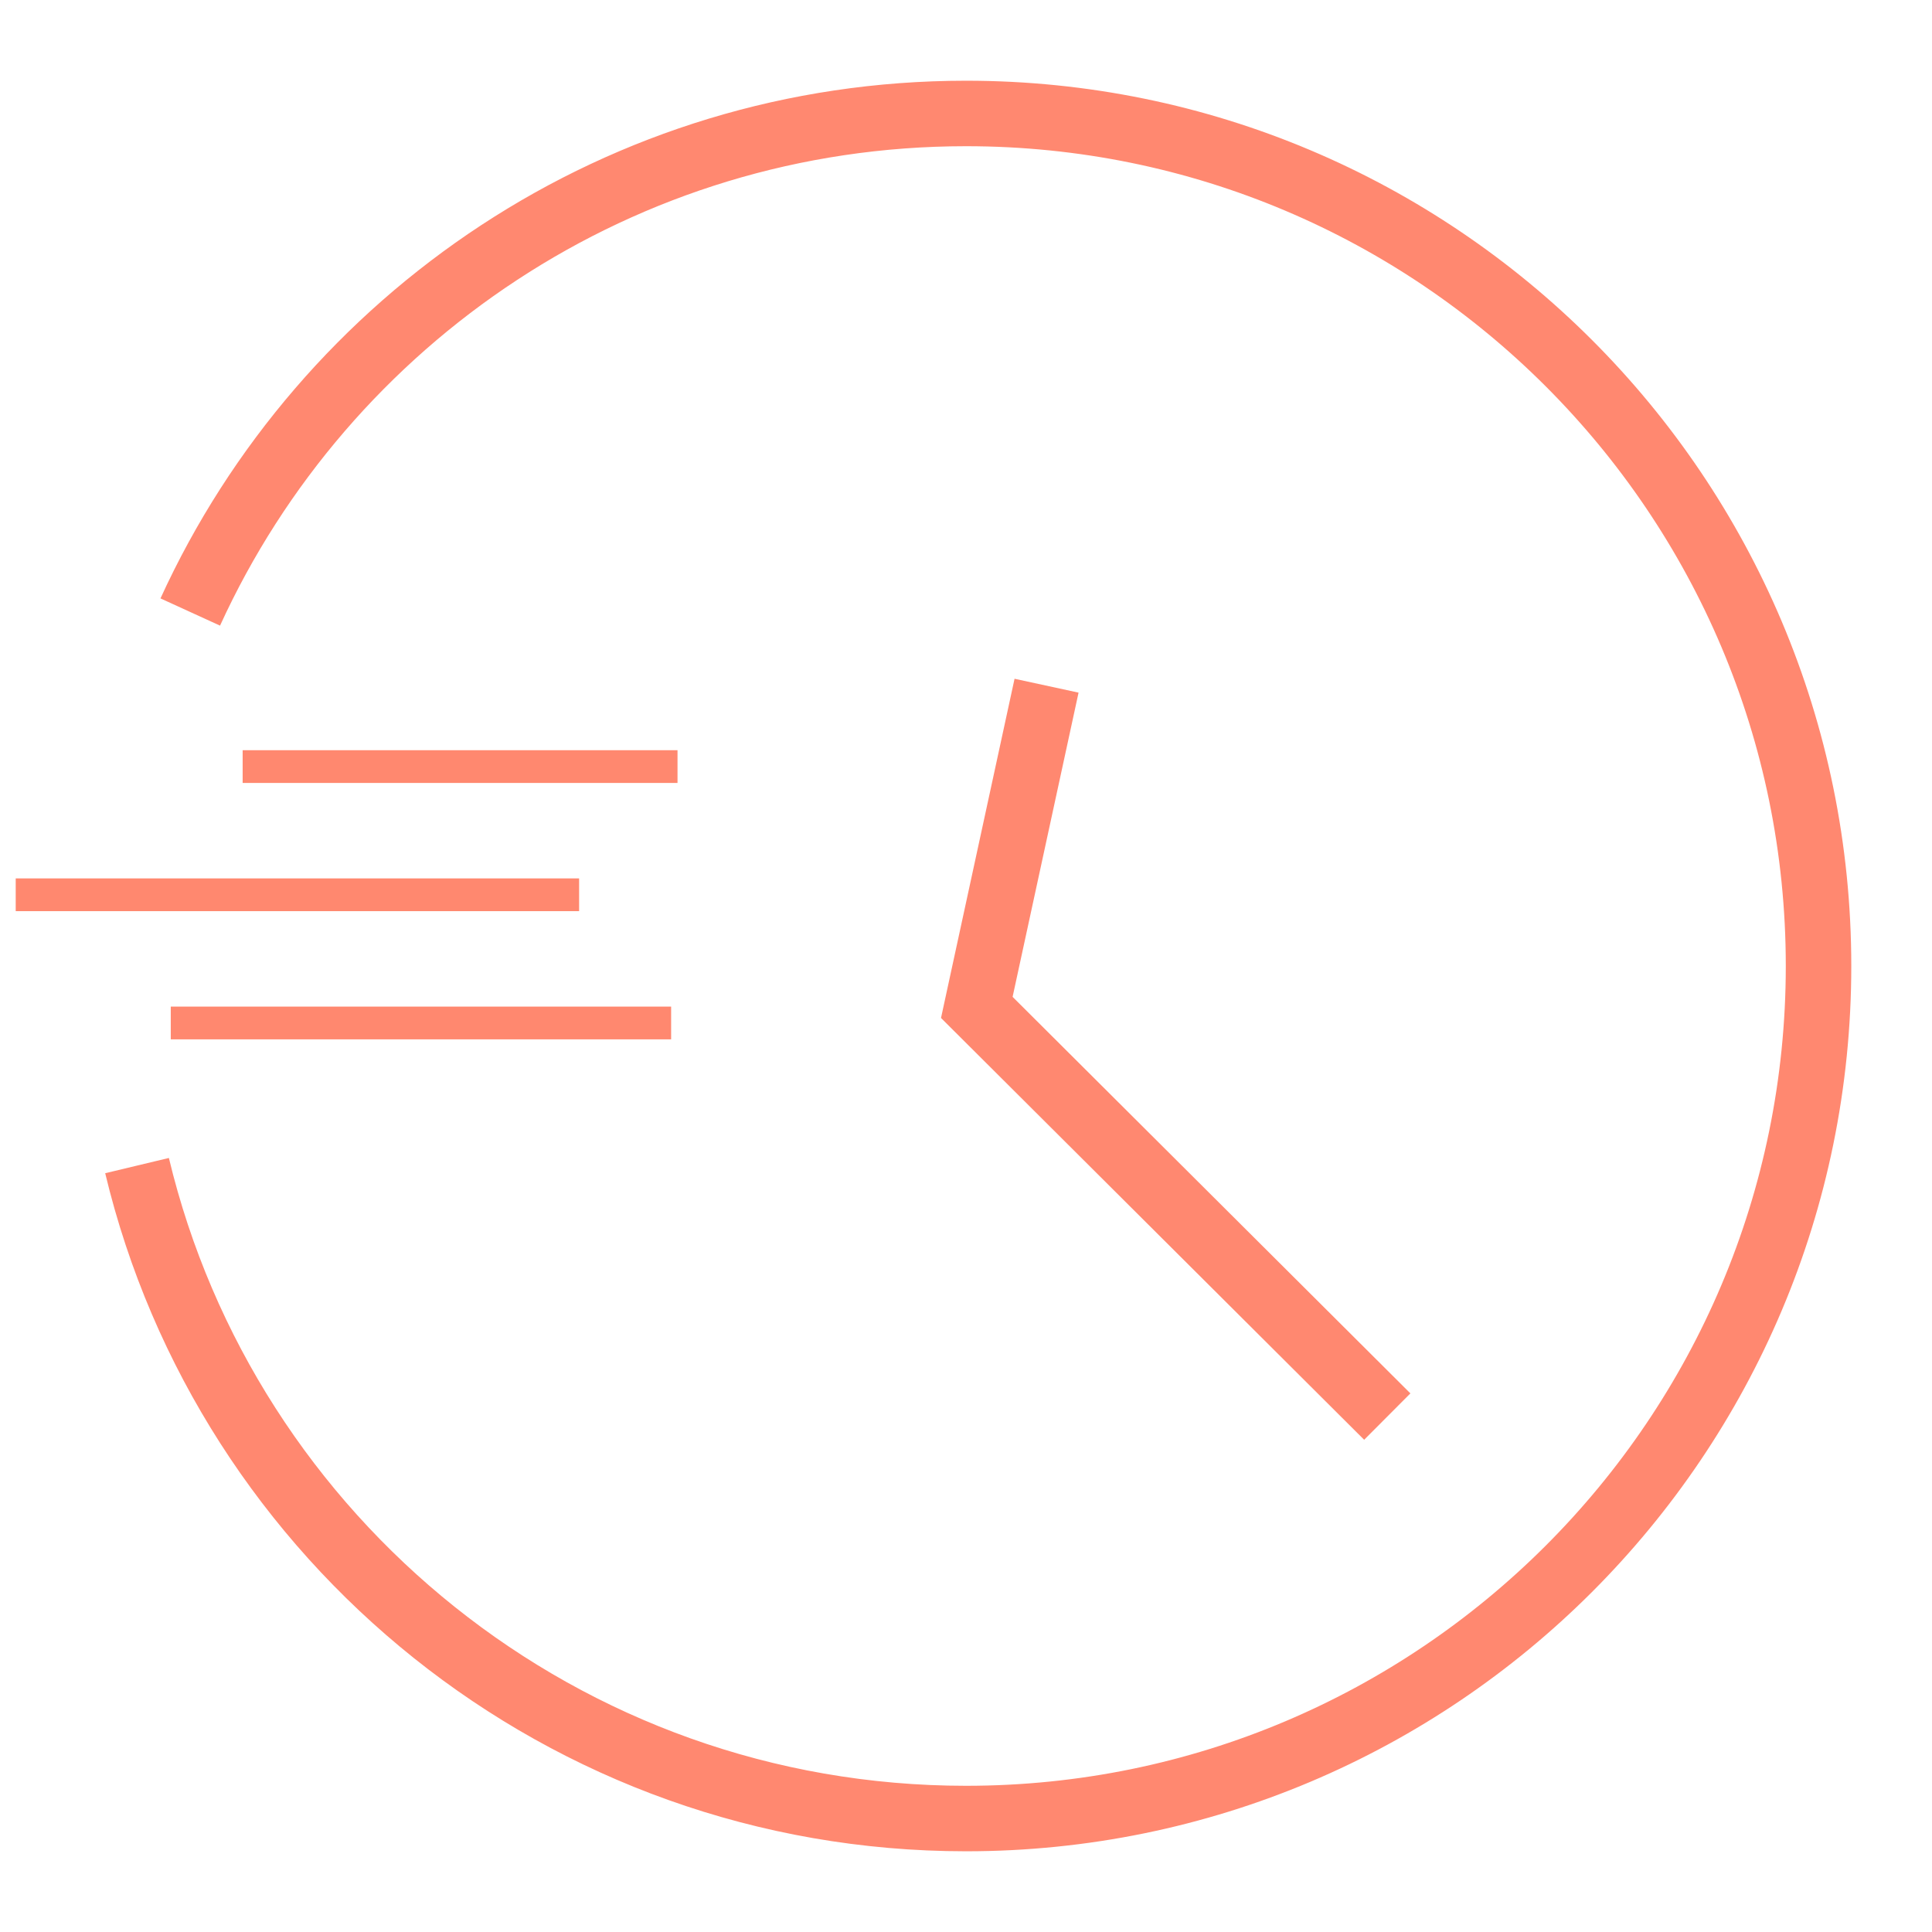 <?xml version="1.0" encoding="UTF-8"?>
<svg xmlns="http://www.w3.org/2000/svg" id="Grafik" viewBox="0 0 118 118">
  <defs>
    <style>.cls-1{fill:none;stroke:#ff8870;stroke-width:4px;}.cls-1,.cls-2{stroke-miterlimit:10;}.cls-2{fill:rgba(255,136,112,.15);stroke:#ff886f;stroke-width:2px;}</style>
  </defs>
  <path class="cls-1" d="M11.62,37.38C19.83,19.42,37.95,6.93,59,6.93c28.76,0,52.07,23.31,52.07,52.07s-23.31,52.07-52.07,52.07c-24.56,0-45.15-17-50.63-39.88"></path>
  <polyline class="cls-1" points="63.92 41.88 59.66 61.53 84.73 86.52"></polyline>
  <line class="cls-2" x1="14.82" y1="46.82" x2="41.38" y2="46.82"></line>
  <line class="cls-2" x1=".96" y1="54.65" x2="35.37" y2="54.65"></line>
  <line class="cls-2" x1="10.43" y1="62.48" x2="40.99" y2="62.48"></line>
</svg>
